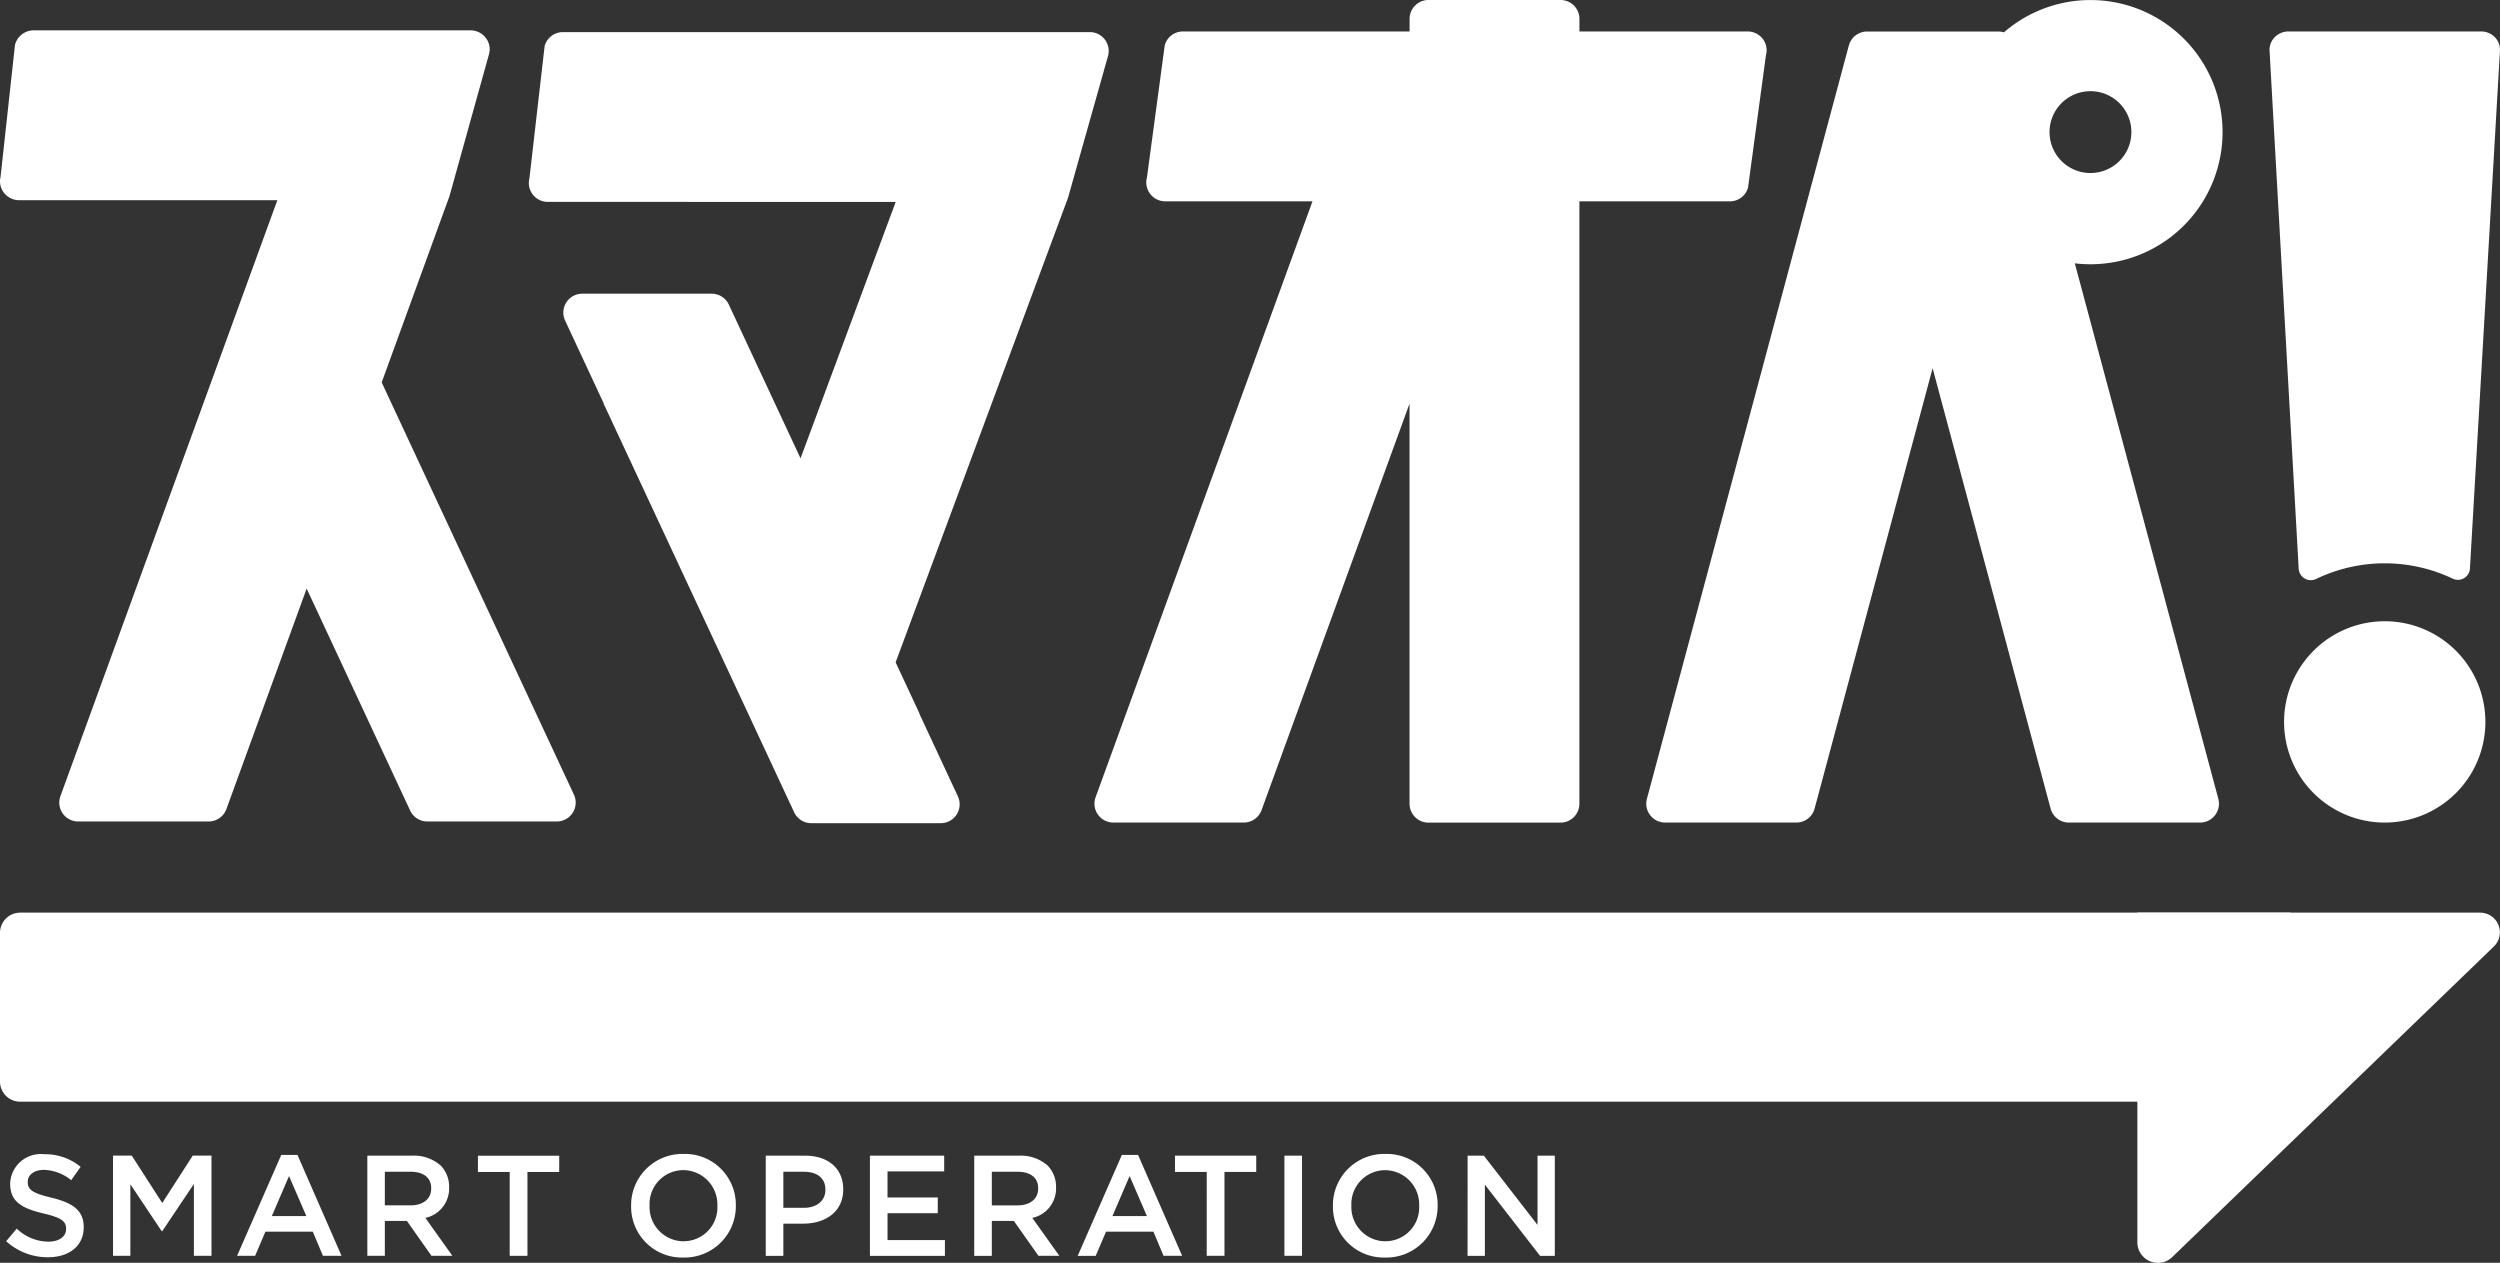 <svg xmlns="http://www.w3.org/2000/svg" width="200" height="101.023"><rect width="100%" height="100%" fill="#333333" stroke="none"/><g data-name="グループ 5081"><g data-name="グループ 416" fill="#fff"><path data-name="パス 7586" d="M3.835 100.58c1.683 0 2.862-.893 2.862-2.392v-.023c0-1.328-.87-1.934-2.564-2.347-1.545-.366-1.912-.641-1.912-1.259v-.02c0-.527.481-.95 1.3-.95a3.639 3.639 0 012.175.824l.755-1.065a4.441 4.441 0 00-2.902-1.009 2.451 2.451 0 00-2.736 2.324v.023c0 1.477.961 1.98 2.667 2.392 1.488.343 1.807.652 1.807 1.224v.023c0 .6-.549 1.007-1.419 1.007a3.711 3.711 0 01-2.53-1.042l-.845 1.008a4.936 4.936 0 003.342 1.282zm5.208-.114h1.385v-5.727l2.507 3.754h.046l2.53-3.777v5.746h1.408V92.45h-1.5l-2.439 3.789-2.438-3.789h-1.5zm9.924 0h1.442l.824-1.934h3.789l.813 1.934h1.488l-3.525-8.07h-1.3zm2.781-3.182l1.374-3.2 1.385 3.2zm7.639 3.182h1.4v-2.793h1.763l1.969 2.793h1.671l-2.16-3.034a2.406 2.406 0 001.9-2.427v-.023a2.422 2.422 0 00-.664-1.728 3.228 3.228 0 00-2.312-.8h-3.567zm1.4-4.041v-2.686h2.049c1.042 0 1.66.469 1.66 1.328v.023c0 .813-.641 1.339-1.648 1.339z"/><path data-name="パス 7587" d="M40.776 100.466h1.42v-6.708h2.541v-1.3h-6.502v1.3h2.541z"/><path data-name="パス 7588" d="M54.667 100.603a4.105 4.105 0 004.2-4.144v-.023a4.067 4.067 0 00-4.178-4.121 4.105 4.105 0 00-4.2 4.144v.023a4.067 4.067 0 004.178 4.121zm.023-1.3a2.736 2.736 0 01-2.724-2.843v-.023a2.707 2.707 0 012.7-2.827 2.745 2.745 0 012.724 2.85v.023a2.7 2.7 0 01-2.7 2.816zm6.57 1.168h1.408v-2.58h1.591c1.763 0 3.2-.939 3.2-2.736v-.023c0-1.614-1.168-2.678-3.045-2.678H61.26zm1.408-3.846v-2.884h1.637c1.053 0 1.728.492 1.728 1.431v.023c0 .836-.664 1.431-1.728 1.431zm6.925 3.846h6v-1.264h-4.59v-2.153h4.018v-1.258h-4.02v-2.083h4.533v-1.259h-5.941zm8.344 0h1.408v-2.798h1.763l1.969 2.793h1.671l-2.164-3.033a2.406 2.406 0 001.9-2.427v-.023a2.422 2.422 0 00-.664-1.728 3.228 3.228 0 00-2.312-.8h-3.57zm1.408-4.041v-2.69h2.049c1.042 0 1.66.469 1.66 1.328v.023c0 .813-.641 1.339-1.648 1.339zm6.868 4.041h1.442l.829-1.939h3.789l.811 1.934h1.488l-3.525-8.07h-1.3zm2.782-3.187l1.374-3.2 1.385 3.2zm7.543 3.182h1.419v-6.712h2.541v-1.3h-6.5v1.3h2.541zm6.215 0h1.408v-8.012h-1.408zm8.058.137a4.105 4.105 0 004.2-4.144v-.023a4.067 4.067 0 00-4.178-4.121 4.105 4.105 0 00-4.2 4.144v.023a4.067 4.067 0 004.178 4.121zm.023-1.3a2.735 2.735 0 01-2.724-2.839v-.023a2.707 2.707 0 012.7-2.827 2.745 2.745 0 012.724 2.85v.023a2.7 2.7 0 01-2.7 2.812zm6.57 1.168h1.385v-5.7l4.418 5.7h1.177v-8.017h-1.382v5.54l-4.293-5.54h-1.3z"/><path data-name="パス 1662" d="M190.779 49.699a8.053 8.053 0 108.053 8.053 8.054 8.054 0 00-8.053-8.053"/><path data-name="パス 1663" d="M141.03 3.127a1.5 1.5 0 00-1.212-.61h-13.463V1.51a1.511 1.511 0 00-1.51-1.51h-10.568a1.511 1.511 0 00-1.51 1.51v1.007H94.636a1.5 1.5 0 00-1.445 1.073l-.012.038L91.755 14.2a1.51 1.51 0 001.457 1.905h11.787L87.648 63.778a1.51 1.51 0 001.419 2.027h10.438a1.516 1.516 0 001.419-.994l11.84-32.524V64.3a1.512 1.512 0 001.51 1.51h10.568a1.512 1.512 0 001.51-1.51V16.107h12.037a1.5 1.5 0 001.446-1.073l.009-.034 1.43-10.577a1.492 1.492 0 00-.244-1.3"/><path data-name="パス 1664" d="M156.968 3.02a.99.99 0 01.159.013 1.024 1.024 0 00-.156-.013"/><path data-name="パス 1665" d="M157.299 3.08a1.126 1.126 0 01.109.047 1.126 1.126 0 00-.109-.047"/><path data-name="パス 1666" d="M157.515 3.181c-.024-.016-.052-.026-.078-.04.026.014.05.028.074.044"/><path data-name="パス 1667" d="M157.145 3.034a1.052 1.052 0 01.156.043.982.982 0 00-.156-.043"/><path data-name="パス 1668" d="M157.408 3.127l.028.014z"/><path data-name="パス 1669" d="M157.938 3.765l.019.072a1.012 1.012 0 00-.442-.657 1 1 0 01.427.581"/><path data-name="パス 1670" d="M177.731 11.824a10.568 10.568 0 00-17.419-9.235 1.491 1.491 0 00-.193-.049h-.025a1.42 1.42 0 00-.238-.02h-10.493a1.443 1.443 0 00-.23.019l-.035.006a1.557 1.557 0 00-.21.054 1.536 1.536 0 00-.144.057l-.057.026a1.585 1.585 0 00-.142.082l-.04.026a1.651 1.651 0 00-.132.1l-.034.031a1.528 1.528 0 00-.115.122l-.03.035a1.44 1.44 0 00-.1.141l-.021.034a1.419 1.419 0 00-.083.16l-.012.026a1.592 1.592 0 00-.07.2 1.127 1.127 0 00-.021.078l-16.134 60.188a1.509 1.509 0 001.458 1.9h10.5a1.512 1.512 0 001.458-1.119l9.44-35.228 9.439 35.228a1.513 1.513 0 001.459 1.119h10.5a1.509 1.509 0 001.51-1.509 1.492 1.492 0 00-.051-.392l-11.481-42.838a10.568 10.568 0 0011.746-9.241m-13.768-1.257a3.274 3.274 0 113.274 3.274 3.274 3.274 0 01-3.274-3.274"/><path data-name="パス 1671" d="M158.49 3.839l-.02-.072a1 1 0 00-.426-.582 10.062 10.062 0 00-2.355 11.488l2.783-10.388a1 1 0 00.016-.448"/><path data-name="パス 1672" d="M64.902 65.855a1.516 1.516 0 01-1.369-.872L48.338 32.397a1.463 1.463 0 01-.078-.205l-3.052-6.548a1.511 1.511 0 011.369-2.148h10.362a1.517 1.517 0 011.368.872l1.091 2.341 4.645 9.959 7.613-20.516H43.818a1.511 1.511 0 01-1.465-1.878l1.215-10.571.009-.04a1.517 1.517 0 011.451-1.095h42.158a1.511 1.511 0 011.51 1.509 1.532 1.532 0 01-.057.411l-3.2 11.343L71.65 52.987l1.851 3.968a1.573 1.573 0 01.079.207l3.051 6.544a1.51 1.51 0 01-1.369 2.148z"/><path data-name="パス 1673" d="M183.904 45.568a.968.968 0 001.385.748 12.672 12.672 0 0110.923-.027.963.963 0 001.38-.749v-.015l2.405-41.459a1.435 1.435 0 00-.395-1.075 1.532 1.532 0 00-1.113-.475h-15.412a1.534 1.534 0 00-1.112.475 1.434 1.434 0 00-.4 1.073l2.332 41.46v.045"/><path data-name="パス 1674" d="M16.861 30.647L4.834 63.691a1.51 1.51 0 001.419 2.027h10.441a1.514 1.514 0 001.419-.994l6.419-17.637 8.281 17.759a1.516 1.516 0 001.369.872h10.362a1.51 1.51 0 001.369-2.149L30.535 30.593l5.425-14.906 3.16-11.354a1.473 1.473 0 00-.251-1.295 1.546 1.546 0 00-1.243-.611H2.708A1.543 1.543 0 001.214 3.54l-.014.039L.044 14.155a1.473 1.473 0 00.262 1.251 1.546 1.546 0 001.243.611h20.637l-5.13 14.094"/><path data-name="パス 1675" d="M1.611 73.01h181.615v15.125H1.611A1.612 1.612 0 010 86.524v-11.9a1.611 1.611 0 011.611-1.611"/><path data-name="パス 1676" d="M198.352 73.01h-27.363v26.428a1.647 1.647 0 002.8 1.119l25.728-24.845a1.577 1.577 0 00-1.159-2.7"/></g></g></svg>